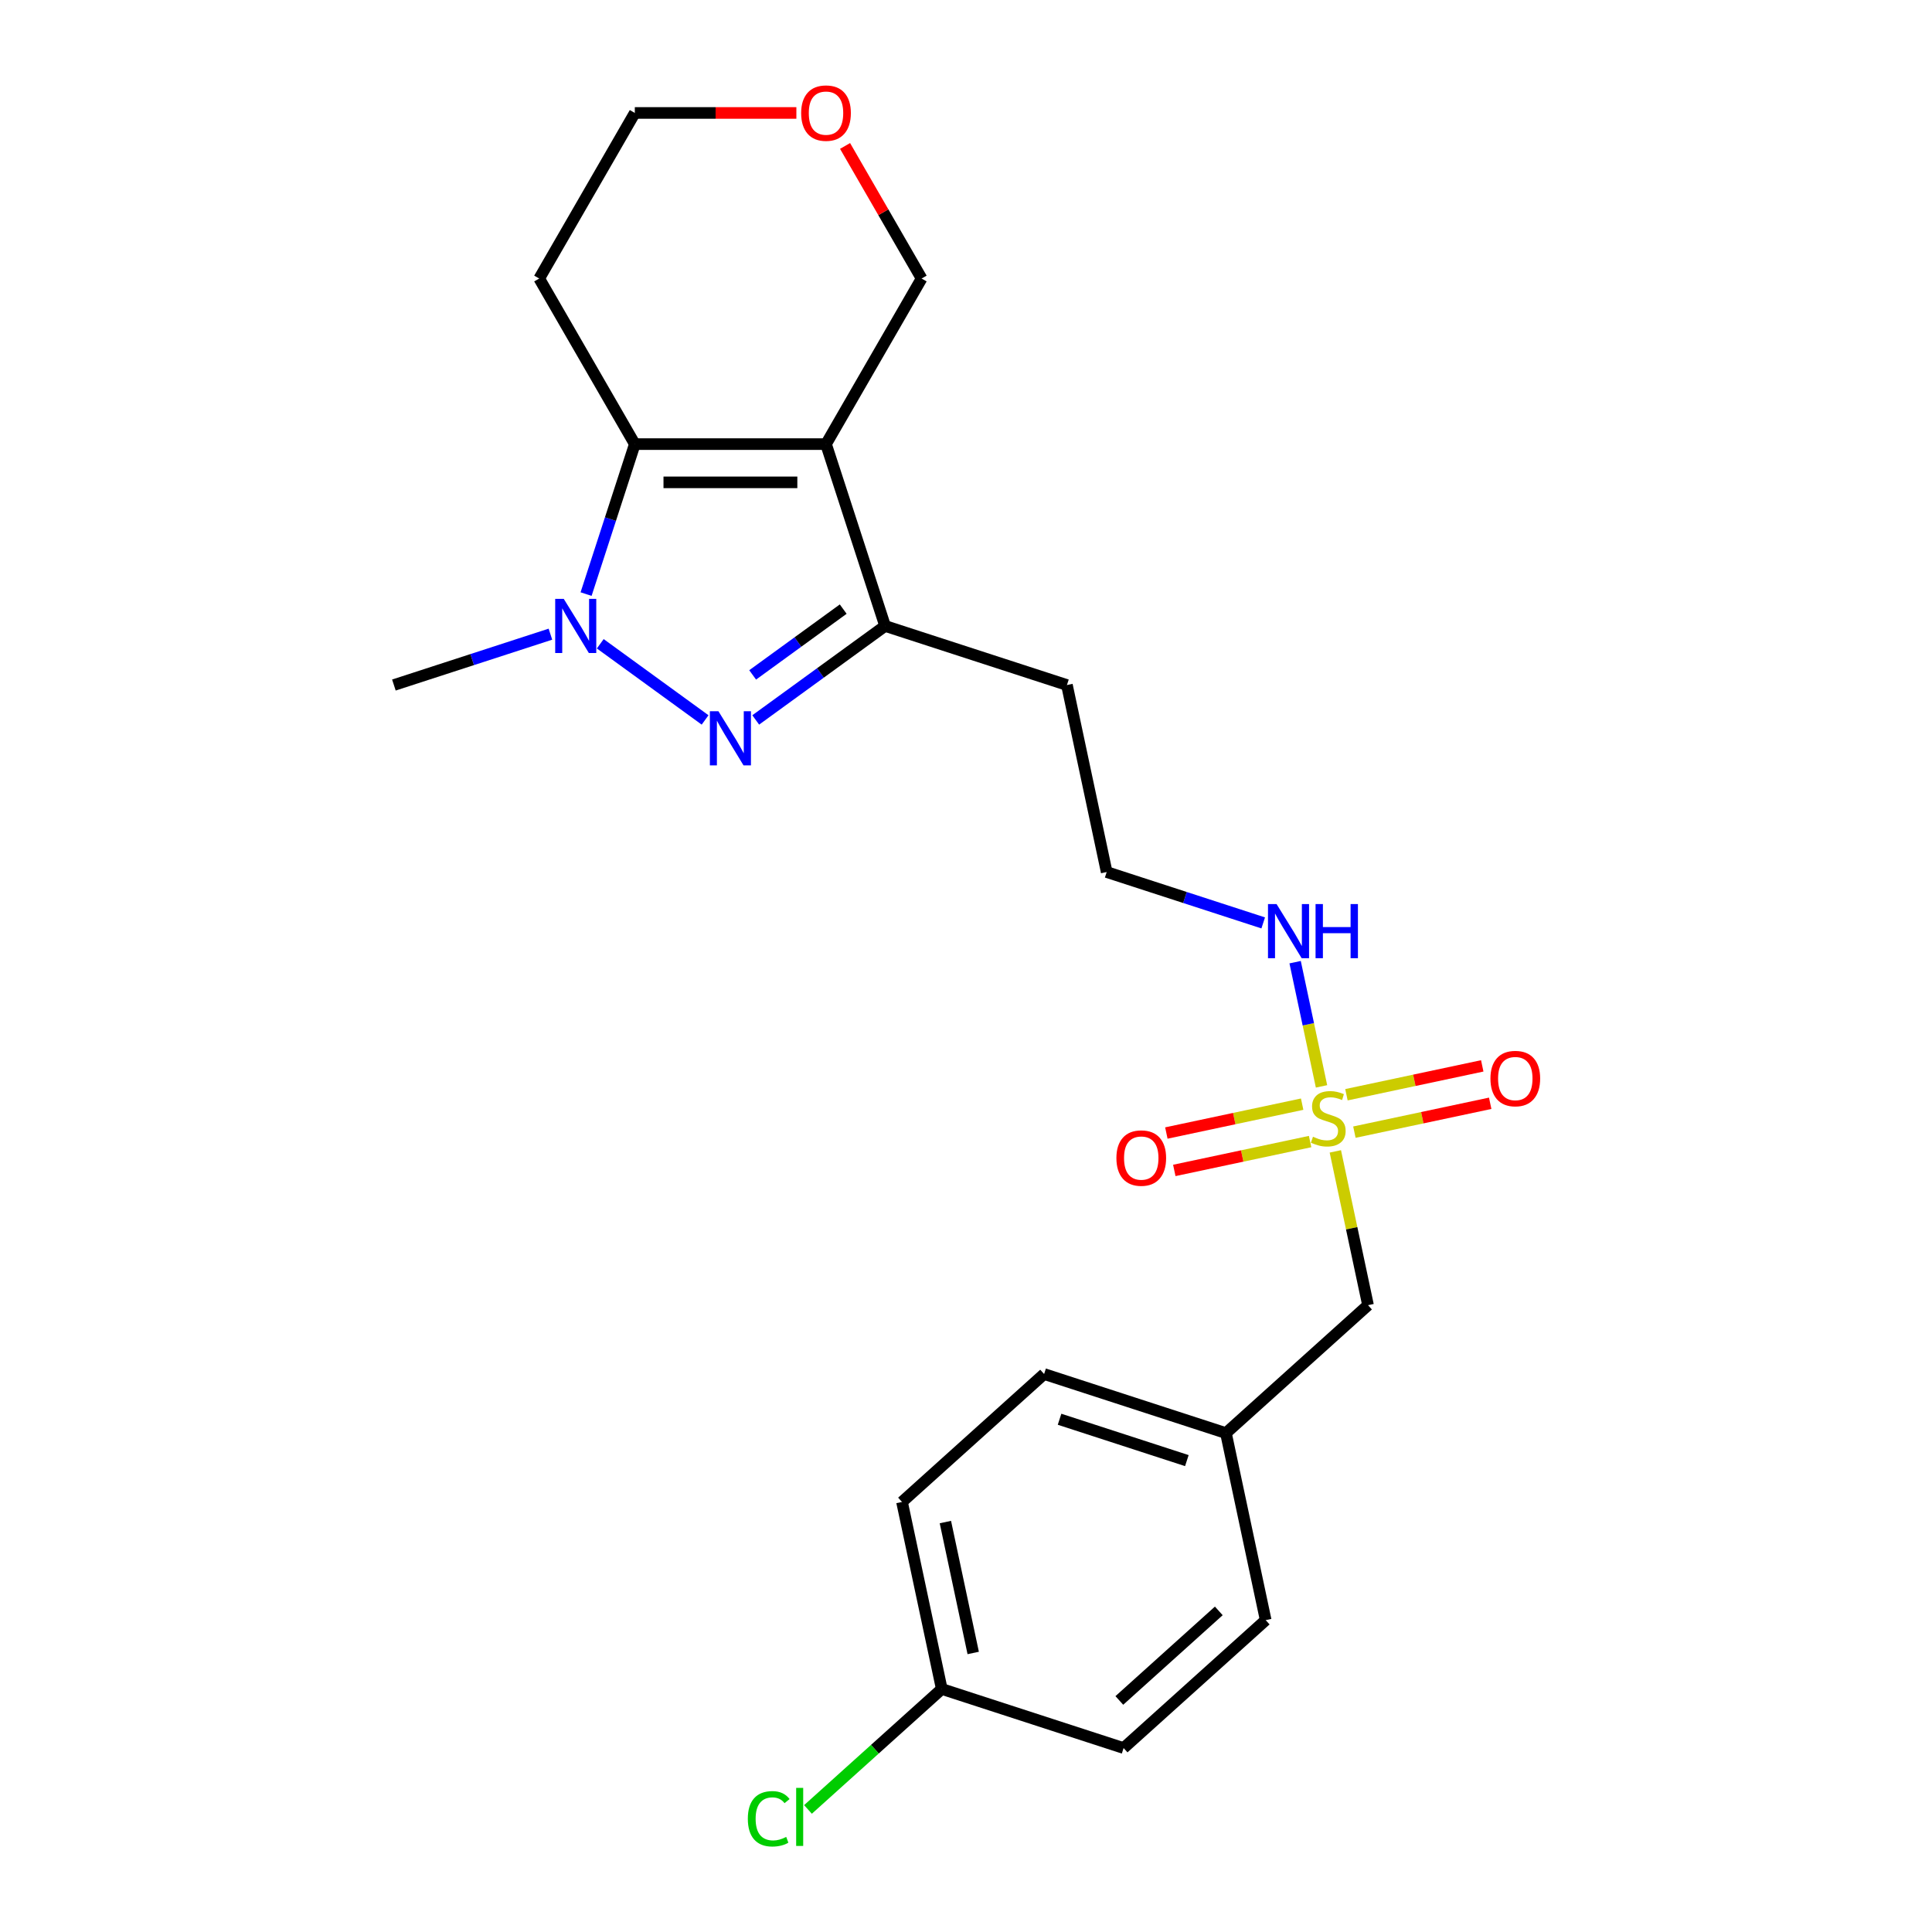 <?xml version='1.0' encoding='iso-8859-1'?>
<svg version='1.1' baseProfile='full'
              xmlns='http://www.w3.org/2000/svg'
                      xmlns:rdkit='http://www.rdkit.org/xml'
                      xmlns:xlink='http://www.w3.org/1999/xlink'
                  xml:space='preserve'
width='1000px' height='1000px' viewBox='0 0 1000 1000'>
<!-- END OF HEADER -->
<rect style='opacity:1.0;fill:#FFFFFF;stroke:none' width='1000' height='1000' x='0' y='0'> </rect>
<path class='bond-2' d='M 427.542,229.87 L 328.579,229.87' style='fill:none;fill-rule:evenodd;stroke:#000000;stroke-width:6px;stroke-linecap:butt;stroke-linejoin:miter;stroke-opacity:1' />
<path class='bond-2' d='M 412.698,249.663 L 343.423,249.663' style='fill:none;fill-rule:evenodd;stroke:#000000;stroke-width:6px;stroke-linecap:butt;stroke-linejoin:miter;stroke-opacity:1' />
<path class='bond-4' d='M 427.542,229.87 L 458.123,323.99' style='fill:none;fill-rule:evenodd;stroke:#000000;stroke-width:6px;stroke-linecap:butt;stroke-linejoin:miter;stroke-opacity:1' />
<path class='bond-9' d='M 427.542,229.87 L 477.024,144.166' style='fill:none;fill-rule:evenodd;stroke:#000000;stroke-width:6px;stroke-linecap:butt;stroke-linejoin:miter;stroke-opacity:1' />
<path class='bond-0' d='M 391.163,372.639 L 424.643,348.315' style='fill:none;fill-rule:evenodd;stroke:#0000FF;stroke-width:6px;stroke-linecap:butt;stroke-linejoin:miter;stroke-opacity:1' />
<path class='bond-0' d='M 424.643,348.315 L 458.123,323.99' style='fill:none;fill-rule:evenodd;stroke:#000000;stroke-width:6px;stroke-linecap:butt;stroke-linejoin:miter;stroke-opacity:1' />
<path class='bond-0' d='M 389.573,349.329 L 413.009,332.302' style='fill:none;fill-rule:evenodd;stroke:#0000FF;stroke-width:6px;stroke-linecap:butt;stroke-linejoin:miter;stroke-opacity:1' />
<path class='bond-0' d='M 413.009,332.302 L 436.445,315.275' style='fill:none;fill-rule:evenodd;stroke:#000000;stroke-width:6px;stroke-linecap:butt;stroke-linejoin:miter;stroke-opacity:1' />
<path class='bond-23' d='M 364.958,372.639 L 310.696,333.215' style='fill:none;fill-rule:evenodd;stroke:#0000FF;stroke-width:6px;stroke-linecap:butt;stroke-linejoin:miter;stroke-opacity:1' />
<path class='bond-1' d='M 303.355,307.503 L 315.967,268.687' style='fill:none;fill-rule:evenodd;stroke:#0000FF;stroke-width:6px;stroke-linecap:butt;stroke-linejoin:miter;stroke-opacity:1' />
<path class='bond-1' d='M 315.967,268.687 L 328.579,229.87' style='fill:none;fill-rule:evenodd;stroke:#000000;stroke-width:6px;stroke-linecap:butt;stroke-linejoin:miter;stroke-opacity:1' />
<path class='bond-14' d='M 284.895,328.247 L 244.387,341.409' style='fill:none;fill-rule:evenodd;stroke:#0000FF;stroke-width:6px;stroke-linecap:butt;stroke-linejoin:miter;stroke-opacity:1' />
<path class='bond-14' d='M 244.387,341.409 L 203.878,354.571' style='fill:none;fill-rule:evenodd;stroke:#000000;stroke-width:6px;stroke-linecap:butt;stroke-linejoin:miter;stroke-opacity:1' />
<path class='bond-10' d='M 328.579,229.87 L 279.098,144.166' style='fill:none;fill-rule:evenodd;stroke:#000000;stroke-width:6px;stroke-linecap:butt;stroke-linejoin:miter;stroke-opacity:1' />
<path class='bond-3' d='M 684.017,562.306 L 677.185,530.163' style='fill:none;fill-rule:evenodd;stroke:#CCCC00;stroke-width:6px;stroke-linecap:butt;stroke-linejoin:miter;stroke-opacity:1' />
<path class='bond-3' d='M 677.185,530.163 L 670.353,498.02' style='fill:none;fill-rule:evenodd;stroke:#0000FF;stroke-width:6px;stroke-linecap:butt;stroke-linejoin:miter;stroke-opacity:1' />
<path class='bond-5' d='M 673.996,571.509 L 638.849,578.98' style='fill:none;fill-rule:evenodd;stroke:#CCCC00;stroke-width:6px;stroke-linecap:butt;stroke-linejoin:miter;stroke-opacity:1' />
<path class='bond-5' d='M 638.849,578.98 L 603.702,586.451' style='fill:none;fill-rule:evenodd;stroke:#FF0000;stroke-width:6px;stroke-linecap:butt;stroke-linejoin:miter;stroke-opacity:1' />
<path class='bond-5' d='M 678.111,590.869 L 642.964,598.34' style='fill:none;fill-rule:evenodd;stroke:#CCCC00;stroke-width:6px;stroke-linecap:butt;stroke-linejoin:miter;stroke-opacity:1' />
<path class='bond-5' d='M 642.964,598.34 L 607.817,605.811' style='fill:none;fill-rule:evenodd;stroke:#FF0000;stroke-width:6px;stroke-linecap:butt;stroke-linejoin:miter;stroke-opacity:1' />
<path class='bond-6' d='M 701.031,585.997 L 736.178,578.527' style='fill:none;fill-rule:evenodd;stroke:#CCCC00;stroke-width:6px;stroke-linecap:butt;stroke-linejoin:miter;stroke-opacity:1' />
<path class='bond-6' d='M 736.178,578.527 L 771.325,571.056' style='fill:none;fill-rule:evenodd;stroke:#FF0000;stroke-width:6px;stroke-linecap:butt;stroke-linejoin:miter;stroke-opacity:1' />
<path class='bond-6' d='M 696.916,566.637 L 732.063,559.167' style='fill:none;fill-rule:evenodd;stroke:#CCCC00;stroke-width:6px;stroke-linecap:butt;stroke-linejoin:miter;stroke-opacity:1' />
<path class='bond-6' d='M 732.063,559.167 L 767.21,551.696' style='fill:none;fill-rule:evenodd;stroke:#FF0000;stroke-width:6px;stroke-linecap:butt;stroke-linejoin:miter;stroke-opacity:1' />
<path class='bond-8' d='M 691.169,595.953 L 699.629,635.753' style='fill:none;fill-rule:evenodd;stroke:#CCCC00;stroke-width:6px;stroke-linecap:butt;stroke-linejoin:miter;stroke-opacity:1' />
<path class='bond-8' d='M 699.629,635.753 L 708.089,675.554' style='fill:none;fill-rule:evenodd;stroke:#000000;stroke-width:6px;stroke-linecap:butt;stroke-linejoin:miter;stroke-opacity:1' />
<path class='bond-12' d='M 458.123,323.99 L 552.243,354.571' style='fill:none;fill-rule:evenodd;stroke:#000000;stroke-width:6px;stroke-linecap:butt;stroke-linejoin:miter;stroke-opacity:1' />
<path class='bond-7' d='M 653.835,477.695 L 613.327,464.534' style='fill:none;fill-rule:evenodd;stroke:#0000FF;stroke-width:6px;stroke-linecap:butt;stroke-linejoin:miter;stroke-opacity:1' />
<path class='bond-7' d='M 613.327,464.534 L 572.818,451.372' style='fill:none;fill-rule:evenodd;stroke:#000000;stroke-width:6px;stroke-linecap:butt;stroke-linejoin:miter;stroke-opacity:1' />
<path class='bond-13' d='M 708.089,675.554 L 634.545,741.773' style='fill:none;fill-rule:evenodd;stroke:#000000;stroke-width:6px;stroke-linecap:butt;stroke-linejoin:miter;stroke-opacity:1' />
<path class='bond-11' d='M 477.024,144.166 L 457.214,109.854' style='fill:none;fill-rule:evenodd;stroke:#000000;stroke-width:6px;stroke-linecap:butt;stroke-linejoin:miter;stroke-opacity:1' />
<path class='bond-11' d='M 457.214,109.854 L 437.404,75.543' style='fill:none;fill-rule:evenodd;stroke:#FF0000;stroke-width:6px;stroke-linecap:butt;stroke-linejoin:miter;stroke-opacity:1' />
<path class='bond-24' d='M 279.098,144.166 L 328.579,58.462' style='fill:none;fill-rule:evenodd;stroke:#000000;stroke-width:6px;stroke-linecap:butt;stroke-linejoin:miter;stroke-opacity:1' />
<path class='bond-22' d='M 412.203,58.462 L 370.391,58.462' style='fill:none;fill-rule:evenodd;stroke:#FF0000;stroke-width:6px;stroke-linecap:butt;stroke-linejoin:miter;stroke-opacity:1' />
<path class='bond-22' d='M 370.391,58.462 L 328.579,58.462' style='fill:none;fill-rule:evenodd;stroke:#000000;stroke-width:6px;stroke-linecap:butt;stroke-linejoin:miter;stroke-opacity:1' />
<path class='bond-16' d='M 552.243,354.571 L 572.818,451.372' style='fill:none;fill-rule:evenodd;stroke:#000000;stroke-width:6px;stroke-linecap:butt;stroke-linejoin:miter;stroke-opacity:1' />
<path class='bond-20' d='M 634.545,741.773 L 655.121,838.573' style='fill:none;fill-rule:evenodd;stroke:#000000;stroke-width:6px;stroke-linecap:butt;stroke-linejoin:miter;stroke-opacity:1' />
<path class='bond-21' d='M 634.545,741.773 L 540.426,711.192' style='fill:none;fill-rule:evenodd;stroke:#000000;stroke-width:6px;stroke-linecap:butt;stroke-linejoin:miter;stroke-opacity:1' />
<path class='bond-21' d='M 614.311,756.01 L 548.427,734.603' style='fill:none;fill-rule:evenodd;stroke:#000000;stroke-width:6px;stroke-linecap:butt;stroke-linejoin:miter;stroke-opacity:1' />
<path class='bond-15' d='M 487.457,874.211 L 466.882,777.411' style='fill:none;fill-rule:evenodd;stroke:#000000;stroke-width:6px;stroke-linecap:butt;stroke-linejoin:miter;stroke-opacity:1' />
<path class='bond-15' d='M 503.731,855.576 L 489.328,787.816' style='fill:none;fill-rule:evenodd;stroke:#000000;stroke-width:6px;stroke-linecap:butt;stroke-linejoin:miter;stroke-opacity:1' />
<path class='bond-17' d='M 487.457,874.211 L 452.833,905.387' style='fill:none;fill-rule:evenodd;stroke:#000000;stroke-width:6px;stroke-linecap:butt;stroke-linejoin:miter;stroke-opacity:1' />
<path class='bond-17' d='M 452.833,905.387 L 418.208,936.563' style='fill:none;fill-rule:evenodd;stroke:#00CC00;stroke-width:6px;stroke-linecap:butt;stroke-linejoin:miter;stroke-opacity:1' />
<path class='bond-25' d='M 487.457,874.211 L 581.577,904.792' style='fill:none;fill-rule:evenodd;stroke:#000000;stroke-width:6px;stroke-linecap:butt;stroke-linejoin:miter;stroke-opacity:1' />
<path class='bond-18' d='M 466.882,777.411 L 540.426,711.192' style='fill:none;fill-rule:evenodd;stroke:#000000;stroke-width:6px;stroke-linecap:butt;stroke-linejoin:miter;stroke-opacity:1' />
<path class='bond-19' d='M 581.577,904.792 L 655.121,838.573' style='fill:none;fill-rule:evenodd;stroke:#000000;stroke-width:6px;stroke-linecap:butt;stroke-linejoin:miter;stroke-opacity:1' />
<path class='bond-19' d='M 579.364,880.151 L 630.845,833.797' style='fill:none;fill-rule:evenodd;stroke:#000000;stroke-width:6px;stroke-linecap:butt;stroke-linejoin:miter;stroke-opacity:1' />
<path  class='atom-1' d='M 371.865 368.146
L 381.049 382.99
Q 381.96 384.455, 383.424 387.107
Q 384.889 389.759, 384.968 389.918
L 384.968 368.146
L 388.689 368.146
L 388.689 396.172
L 384.849 396.172
L 374.993 379.942
Q 373.845 378.042, 372.618 375.865
Q 371.43 373.688, 371.074 373.015
L 371.074 396.172
L 367.432 396.172
L 367.432 368.146
L 371.865 368.146
' fill='#0000FF'/>
<path  class='atom-2' d='M 291.803 309.977
L 300.986 324.821
Q 301.897 326.286, 303.362 328.938
Q 304.826 331.59, 304.905 331.749
L 304.905 309.977
L 308.626 309.977
L 308.626 338.003
L 304.787 338.003
L 294.93 321.773
Q 293.782 319.873, 292.555 317.696
Q 291.367 315.519, 291.011 314.846
L 291.011 338.003
L 287.369 338.003
L 287.369 309.977
L 291.803 309.977
' fill='#0000FF'/>
<path  class='atom-4' d='M 679.596 588.372
Q 679.913 588.491, 681.219 589.045
Q 682.526 589.6, 683.951 589.956
Q 685.415 590.273, 686.84 590.273
Q 689.493 590.273, 691.036 589.006
Q 692.58 587.699, 692.58 585.443
Q 692.58 583.899, 691.788 582.949
Q 691.036 581.999, 689.849 581.485
Q 688.661 580.97, 686.682 580.376
Q 684.188 579.624, 682.684 578.912
Q 681.219 578.199, 680.15 576.695
Q 679.121 575.191, 679.121 572.657
Q 679.121 569.134, 681.496 566.957
Q 683.911 564.78, 688.661 564.78
Q 691.907 564.78, 695.589 566.323
L 694.678 569.372
Q 691.313 567.986, 688.78 567.986
Q 686.049 567.986, 684.544 569.134
Q 683.04 570.242, 683.08 572.182
Q 683.08 573.686, 683.832 574.597
Q 684.624 575.507, 685.732 576.022
Q 686.88 576.536, 688.78 577.13
Q 691.313 577.922, 692.818 578.714
Q 694.322 579.505, 695.391 581.128
Q 696.499 582.712, 696.499 585.443
Q 696.499 589.322, 693.886 591.421
Q 691.313 593.479, 686.999 593.479
Q 684.505 593.479, 682.605 592.925
Q 680.744 592.41, 678.527 591.5
L 679.596 588.372
' fill='#CCCC00'/>
<path  class='atom-6' d='M 577.848 599.408
Q 577.848 592.678, 581.173 588.918
Q 584.498 585.157, 590.713 585.157
Q 596.928 585.157, 600.253 588.918
Q 603.578 592.678, 603.578 599.408
Q 603.578 606.217, 600.213 610.096
Q 596.849 613.936, 590.713 613.936
Q 584.538 613.936, 581.173 610.096
Q 577.848 606.256, 577.848 599.408
M 590.713 610.769
Q 594.988 610.769, 597.284 607.919
Q 599.619 605.029, 599.619 599.408
Q 599.619 593.906, 597.284 591.135
Q 594.988 588.324, 590.713 588.324
Q 586.438 588.324, 584.102 591.095
Q 581.806 593.866, 581.806 599.408
Q 581.806 605.069, 584.102 607.919
Q 586.438 610.769, 590.713 610.769
' fill='#FF0000'/>
<path  class='atom-7' d='M 771.449 558.257
Q 771.449 551.527, 774.774 547.767
Q 778.099 544.006, 784.314 544.006
Q 790.529 544.006, 793.854 547.767
Q 797.179 551.527, 797.179 558.257
Q 797.179 565.065, 793.814 568.945
Q 790.449 572.785, 784.314 572.785
Q 778.138 572.785, 774.774 568.945
Q 771.449 565.105, 771.449 558.257
M 784.314 569.618
Q 788.589 569.618, 790.885 566.768
Q 793.22 563.878, 793.22 558.257
Q 793.22 552.754, 790.885 549.984
Q 788.589 547.173, 784.314 547.173
Q 780.038 547.173, 777.703 549.944
Q 775.407 552.715, 775.407 558.257
Q 775.407 563.918, 777.703 566.768
Q 780.038 569.618, 784.314 569.618
' fill='#FF0000'/>
<path  class='atom-8' d='M 660.743 467.94
L 669.926 482.784
Q 670.837 484.249, 672.301 486.901
Q 673.766 489.553, 673.845 489.712
L 673.845 467.94
L 677.566 467.94
L 677.566 495.966
L 673.727 495.966
L 663.87 479.736
Q 662.722 477.836, 661.495 475.659
Q 660.307 473.482, 659.951 472.809
L 659.951 495.966
L 656.309 495.966
L 656.309 467.94
L 660.743 467.94
' fill='#0000FF'/>
<path  class='atom-8' d='M 680.931 467.94
L 684.731 467.94
L 684.731 479.855
L 699.061 479.855
L 699.061 467.94
L 702.861 467.94
L 702.861 495.966
L 699.061 495.966
L 699.061 483.022
L 684.731 483.022
L 684.731 495.966
L 680.931 495.966
L 680.931 467.94
' fill='#0000FF'/>
<path  class='atom-12' d='M 414.677 58.541
Q 414.677 51.811, 418.002 48.051
Q 421.327 44.29, 427.542 44.29
Q 433.757 44.29, 437.082 48.051
Q 440.407 51.811, 440.407 58.541
Q 440.407 65.349, 437.042 69.229
Q 433.678 73.068, 427.542 73.068
Q 421.367 73.068, 418.002 69.229
Q 414.677 65.389, 414.677 58.541
M 427.542 69.902
Q 431.817 69.902, 434.113 67.052
Q 436.449 64.162, 436.449 58.541
Q 436.449 53.038, 434.113 50.267
Q 431.817 47.457, 427.542 47.457
Q 423.267 47.457, 420.931 50.228
Q 418.635 52.999, 418.635 58.541
Q 418.635 64.201, 420.931 67.052
Q 423.267 69.902, 427.542 69.902
' fill='#FF0000'/>
<path  class='atom-18' d='M 387.075 941.4
Q 387.075 934.433, 390.321 930.791
Q 393.606 927.11, 399.821 927.11
Q 405.601 927.11, 408.688 931.187
L 406.076 933.325
Q 403.819 930.356, 399.821 930.356
Q 395.585 930.356, 393.329 933.206
Q 391.112 936.017, 391.112 941.4
Q 391.112 946.942, 393.408 949.792
Q 395.744 952.642, 400.257 952.642
Q 403.344 952.642, 406.946 950.782
L 408.055 953.751
Q 406.59 954.701, 404.373 955.255
Q 402.157 955.809, 399.702 955.809
Q 393.606 955.809, 390.321 952.088
Q 387.075 948.367, 387.075 941.4
' fill='#00CC00'/>
<path  class='atom-18' d='M 412.092 925.408
L 415.734 925.408
L 415.734 955.453
L 412.092 955.453
L 412.092 925.408
' fill='#00CC00'/>
</svg>
